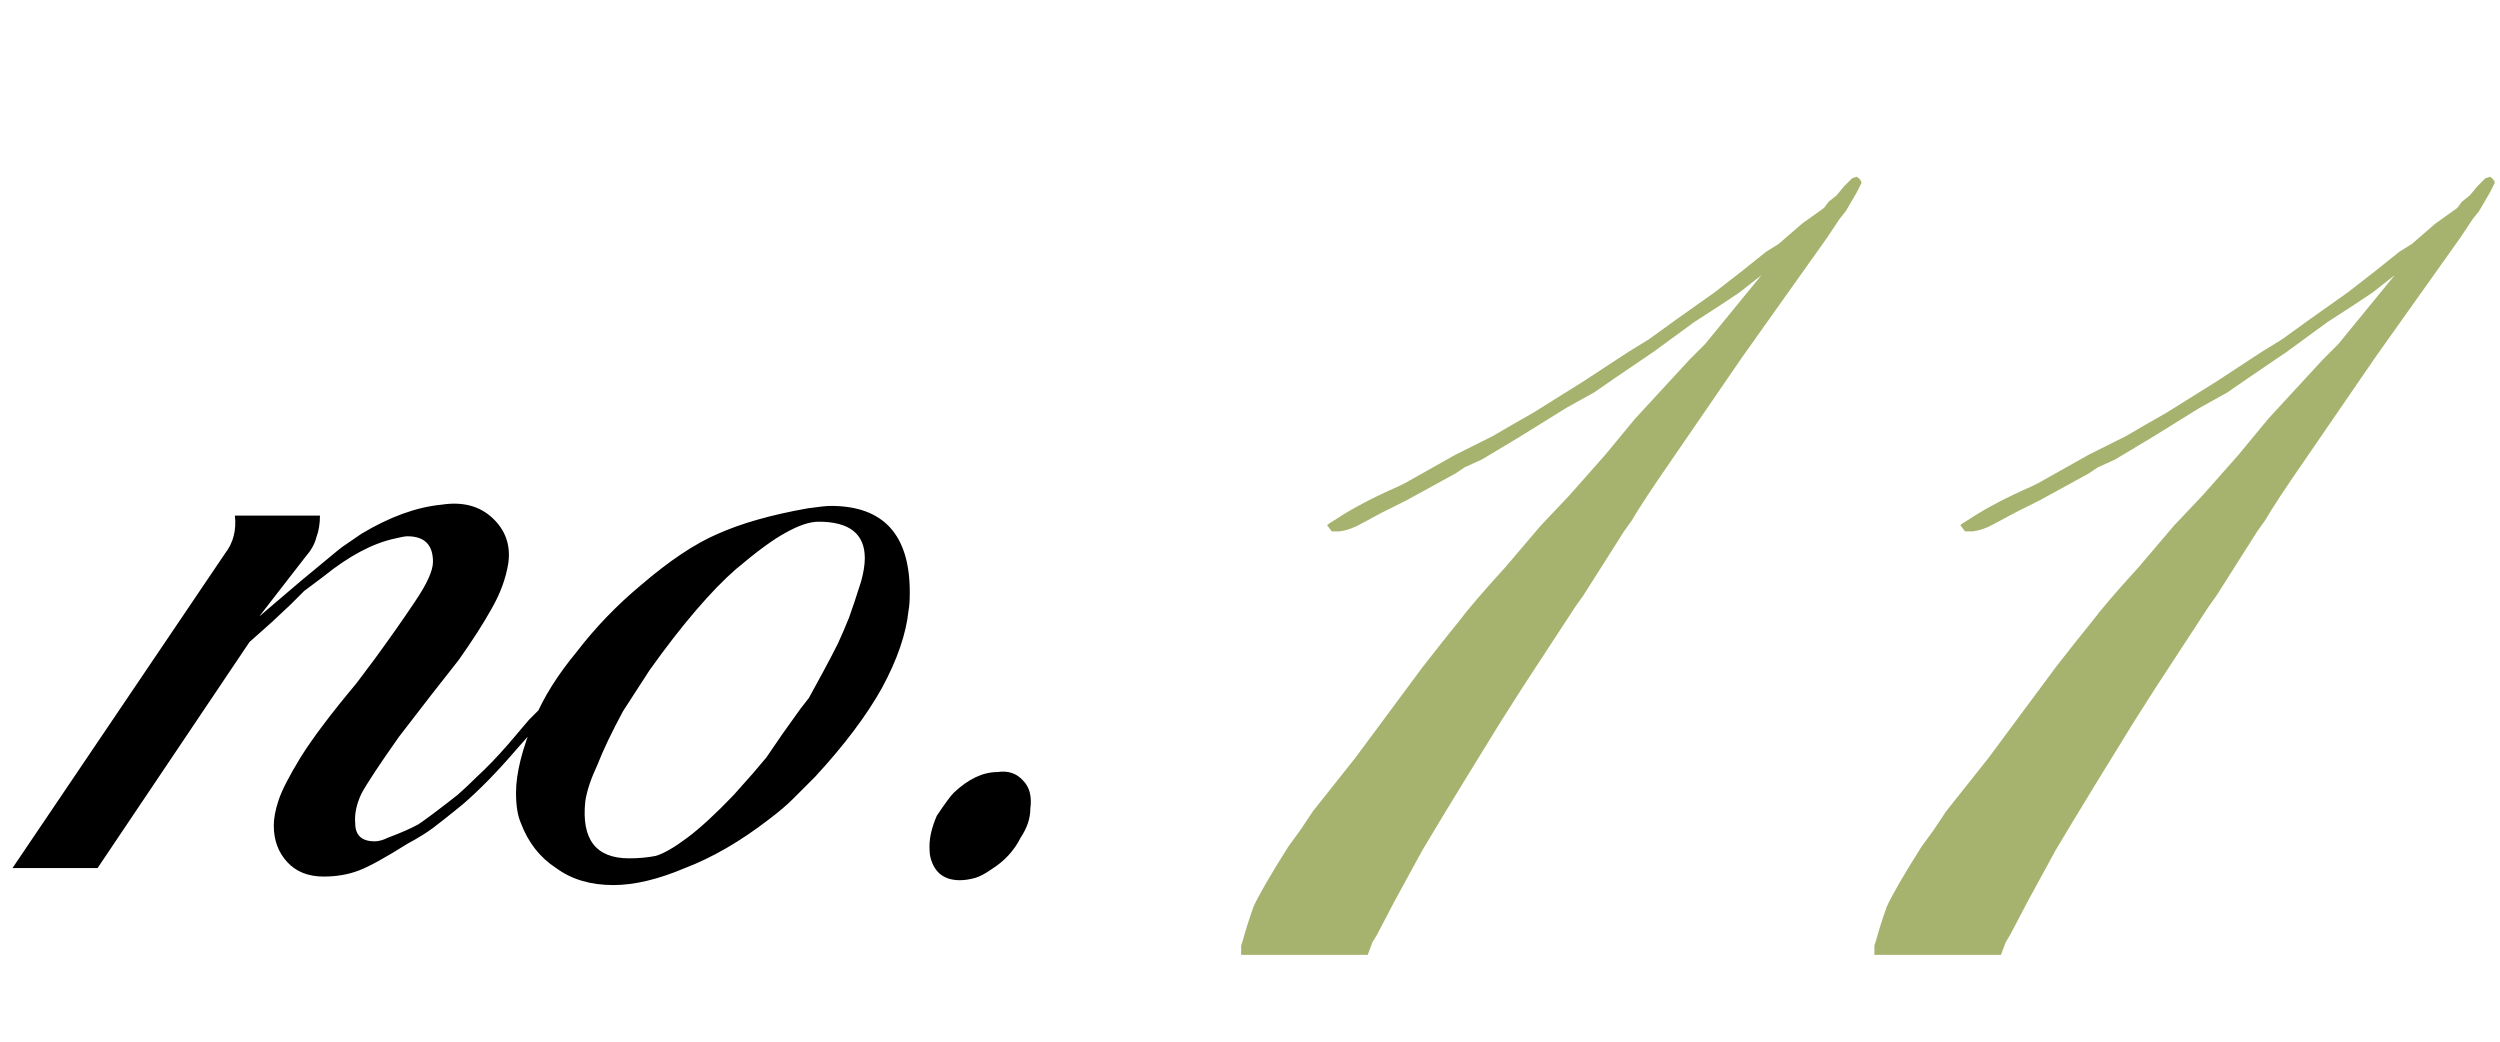 <svg width="144" height="60" viewBox="0 0 144 60" fill="none" xmlns="http://www.w3.org/2000/svg">
<path d="M33.55 38.59L33.06 39.22L32.29 40.27L31.73 40.97L30.89 41.88L29.77 43.14C28.65 44.447 27.6 45.52 26.62 46.36C25.873 46.967 25.313 47.41 24.94 47.69C24.567 47.97 24.077 48.273 23.47 48.6C22.21 49.393 21.277 49.907 20.67 50.14C20.063 50.373 19.387 50.49 18.64 50.49C17.753 50.49 17.053 50.21 16.54 49.65C16.027 49.09 15.77 48.39 15.77 47.55C15.77 47.13 15.863 46.64 16.05 46.08C16.237 45.52 16.657 44.703 17.31 43.63C18.01 42.51 19.083 41.087 20.53 39.36L21.58 37.96C22.467 36.747 23.237 35.65 23.89 34.67C24.59 33.643 24.94 32.873 24.94 32.36C24.94 31.38 24.45 30.89 23.47 30.89C23.33 30.89 23.073 30.937 22.7 31.03C21.44 31.31 20.087 32.033 18.64 33.2L17.52 34.04L16.75 34.81L15.63 35.86L14.37 36.98L5.62 50H0.72L12.97 31.87C13.437 31.263 13.623 30.54 13.53 29.7H18.43C18.43 30.167 18.36 30.587 18.22 30.96C18.127 31.333 17.917 31.707 17.59 32.08L14.93 35.51L17.31 33.48L19.34 31.8L19.69 31.52L20.81 30.75C22.443 29.77 23.983 29.21 25.43 29.07C26.643 28.883 27.623 29.14 28.37 29.84C29.117 30.54 29.42 31.403 29.28 32.43C29.14 33.317 28.813 34.203 28.3 35.09C27.833 35.93 27.203 36.91 26.41 38.03L24.87 39.99L22.98 42.44C21.86 44.027 21.137 45.123 20.81 45.73C20.53 46.337 20.413 46.897 20.46 47.41C20.46 48.11 20.833 48.46 21.58 48.46C21.813 48.46 22.07 48.39 22.35 48.25C23.097 47.97 23.68 47.713 24.1 47.48C24.52 47.2 25.267 46.64 26.34 45.8C26.713 45.473 27.087 45.123 27.46 44.75C28.02 44.237 28.627 43.607 29.28 42.86L30.47 41.46L31.24 40.69C31.473 40.363 31.73 40.013 32.01 39.64C32.29 39.267 32.453 39.01 32.5 38.87C32.873 38.403 33.153 38.193 33.34 38.24L33.55 38.59ZM52.333 35.16C52.193 36.513 51.68 38.007 50.793 39.64C49.906 41.227 48.623 42.93 46.943 44.75C46.523 45.17 46.103 45.59 45.683 46.01C45.31 46.383 44.843 46.78 44.283 47.2C42.65 48.46 41.04 49.393 39.453 50C37.913 50.653 36.536 50.98 35.323 50.98C34.016 50.98 32.92 50.653 32.033 50C31.1 49.393 30.423 48.53 30.003 47.41C29.816 46.99 29.723 46.407 29.723 45.66C29.723 44.54 30.073 43.14 30.773 41.46C31.286 40.2 32.103 38.893 33.223 37.54C34.296 36.14 35.533 34.857 36.933 33.69C38.566 32.29 40.036 31.31 41.343 30.75C42.696 30.143 44.423 29.653 46.523 29.28C47.176 29.187 47.62 29.14 47.853 29.14C50.886 29.14 52.403 30.797 52.403 34.11C52.403 34.577 52.38 34.927 52.333 35.16ZM49.603 33.48C49.743 32.967 49.813 32.523 49.813 32.15C49.813 30.75 48.926 30.05 47.153 30.05C46.64 30.05 46.01 30.26 45.263 30.68C44.563 31.053 43.606 31.753 42.393 32.78C41.693 33.387 40.923 34.18 40.083 35.16C39.243 36.14 38.356 37.283 37.423 38.59L35.883 40.97C35.23 42.183 34.74 43.21 34.413 44.05C34.04 44.843 33.806 45.543 33.713 46.15C33.48 48.343 34.32 49.44 36.233 49.44C36.793 49.44 37.306 49.393 37.773 49.3C38.24 49.16 38.846 48.81 39.593 48.25C40.34 47.69 41.226 46.873 42.253 45.8L43.373 44.54L44.143 43.63L45.053 42.3L46.103 40.83L46.593 40.2C46.826 39.78 47.106 39.267 47.433 38.66C47.76 38.053 48.04 37.517 48.273 37.05C48.506 36.537 48.716 36.047 48.903 35.58C49.09 35.067 49.323 34.367 49.603 33.48ZM59.348 46.57C59.348 47.13 59.162 47.69 58.788 48.25C58.415 48.997 57.855 49.603 57.108 50.07C56.782 50.303 56.478 50.467 56.198 50.56C55.872 50.653 55.568 50.7 55.288 50.7C54.402 50.7 53.842 50.28 53.608 49.44C53.562 49.3 53.538 49.067 53.538 48.74C53.538 48.227 53.678 47.643 53.958 46.99C54.425 46.29 54.752 45.847 54.938 45.66C55.778 44.867 56.618 44.47 57.458 44.47C58.065 44.377 58.555 44.54 58.928 44.96C59.302 45.333 59.442 45.87 59.348 46.57Z" fill="black"/>
<path d="M106.95 11.08L106.32 12.16L105.96 12.61L105.24 13.69L100.38 20.53C98.28 23.59 96.9 25.6 96.24 26.56C95.16 28.12 94.41 29.26 93.99 29.98L93.54 30.61L91.2 34.3L90.75 34.93L87.69 39.61L86.43 41.59L84.27 45.1L83.01 47.17L81.93 48.97L80.31 51.94L79.32 53.83L79.05 54.28L78.78 55H71.49V54.46L71.58 54.19C71.76 53.53 71.97 52.87 72.21 52.21C72.51 51.55 73.17 50.41 74.19 48.79L74.91 47.8L75.63 46.72L78.06 43.66L81.93 38.44C82.77 37.36 83.46 36.49 84 35.83C84.54 35.11 85.44 34.06 86.7 32.68L88.77 30.25L90.39 28.54L92.46 26.2L94.17 24.13L97.32 20.71L98.22 19.81L101.46 15.85L100.2 16.84L99.12 17.56L97.59 18.55L95.25 20.26L93 21.79L91.83 22.6L90.21 23.5L87.6 25.12L85.35 26.47L84.36 26.92L83.82 27.28L81.03 28.81L79.59 29.53L78.42 30.16C78 30.4 77.58 30.55 77.16 30.61C77.04 30.61 76.89 30.61 76.71 30.61L76.44 30.25C76.5 30.19 76.68 30.07 76.98 29.89C77.88 29.29 79.08 28.66 80.58 28L80.94 27.82L83.82 26.2L85.98 25.12L87.06 24.49L88.32 23.77L91.2 21.97L93.81 20.26L94.98 19.54L96.6 18.37L98.76 16.84L100.38 15.58L101.73 14.5L102.45 14.05L103.8 12.88L105.06 11.98L105.33 11.62L105.78 11.26L106.23 10.72L106.68 10.27L106.95 10.18C107.13 10.3 107.22 10.42 107.22 10.54L106.95 11.08ZM143.425 11.08L142.795 12.16L142.435 12.61L141.715 13.69L136.855 20.53C134.755 23.59 133.375 25.6 132.715 26.56C131.635 28.12 130.885 29.26 130.465 29.98L130.015 30.61L127.675 34.3L127.225 34.93L124.165 39.61L122.905 41.59L120.745 45.1L119.485 47.17L118.405 48.97L116.785 51.94L115.795 53.83L115.525 54.28L115.255 55H107.965V54.46L108.055 54.19C108.235 53.53 108.445 52.87 108.685 52.21C108.985 51.55 109.645 50.41 110.665 48.79L111.385 47.8L112.105 46.72L114.535 43.66L118.405 38.44C119.245 37.36 119.935 36.49 120.475 35.83C121.015 35.11 121.915 34.06 123.175 32.68L125.245 30.25L126.865 28.54L128.935 26.2L130.645 24.13L133.795 20.71L134.695 19.81L137.935 15.85L136.675 16.84L135.595 17.56L134.065 18.55L131.725 20.26L129.475 21.79L128.305 22.6L126.685 23.5L124.075 25.12L121.825 26.47L120.835 26.92L120.295 27.28L117.505 28.81L116.065 29.53L114.895 30.16C114.475 30.4 114.055 30.55 113.635 30.61C113.515 30.61 113.365 30.61 113.185 30.61L112.915 30.25C112.975 30.19 113.155 30.07 113.455 29.89C114.355 29.29 115.555 28.66 117.055 28L117.415 27.82L120.295 26.2L122.455 25.12L123.535 24.49L124.795 23.77L127.675 21.97L130.285 20.26L131.455 19.54L133.075 18.37L135.235 16.84L136.855 15.58L138.205 14.5L138.925 14.05L140.275 12.88L141.535 11.98L141.805 11.62L142.255 11.26L142.705 10.72L143.155 10.27L143.425 10.18C143.605 10.3 143.695 10.42 143.695 10.54L143.425 11.08Z" fill="#A5B36E"/>
</svg>
